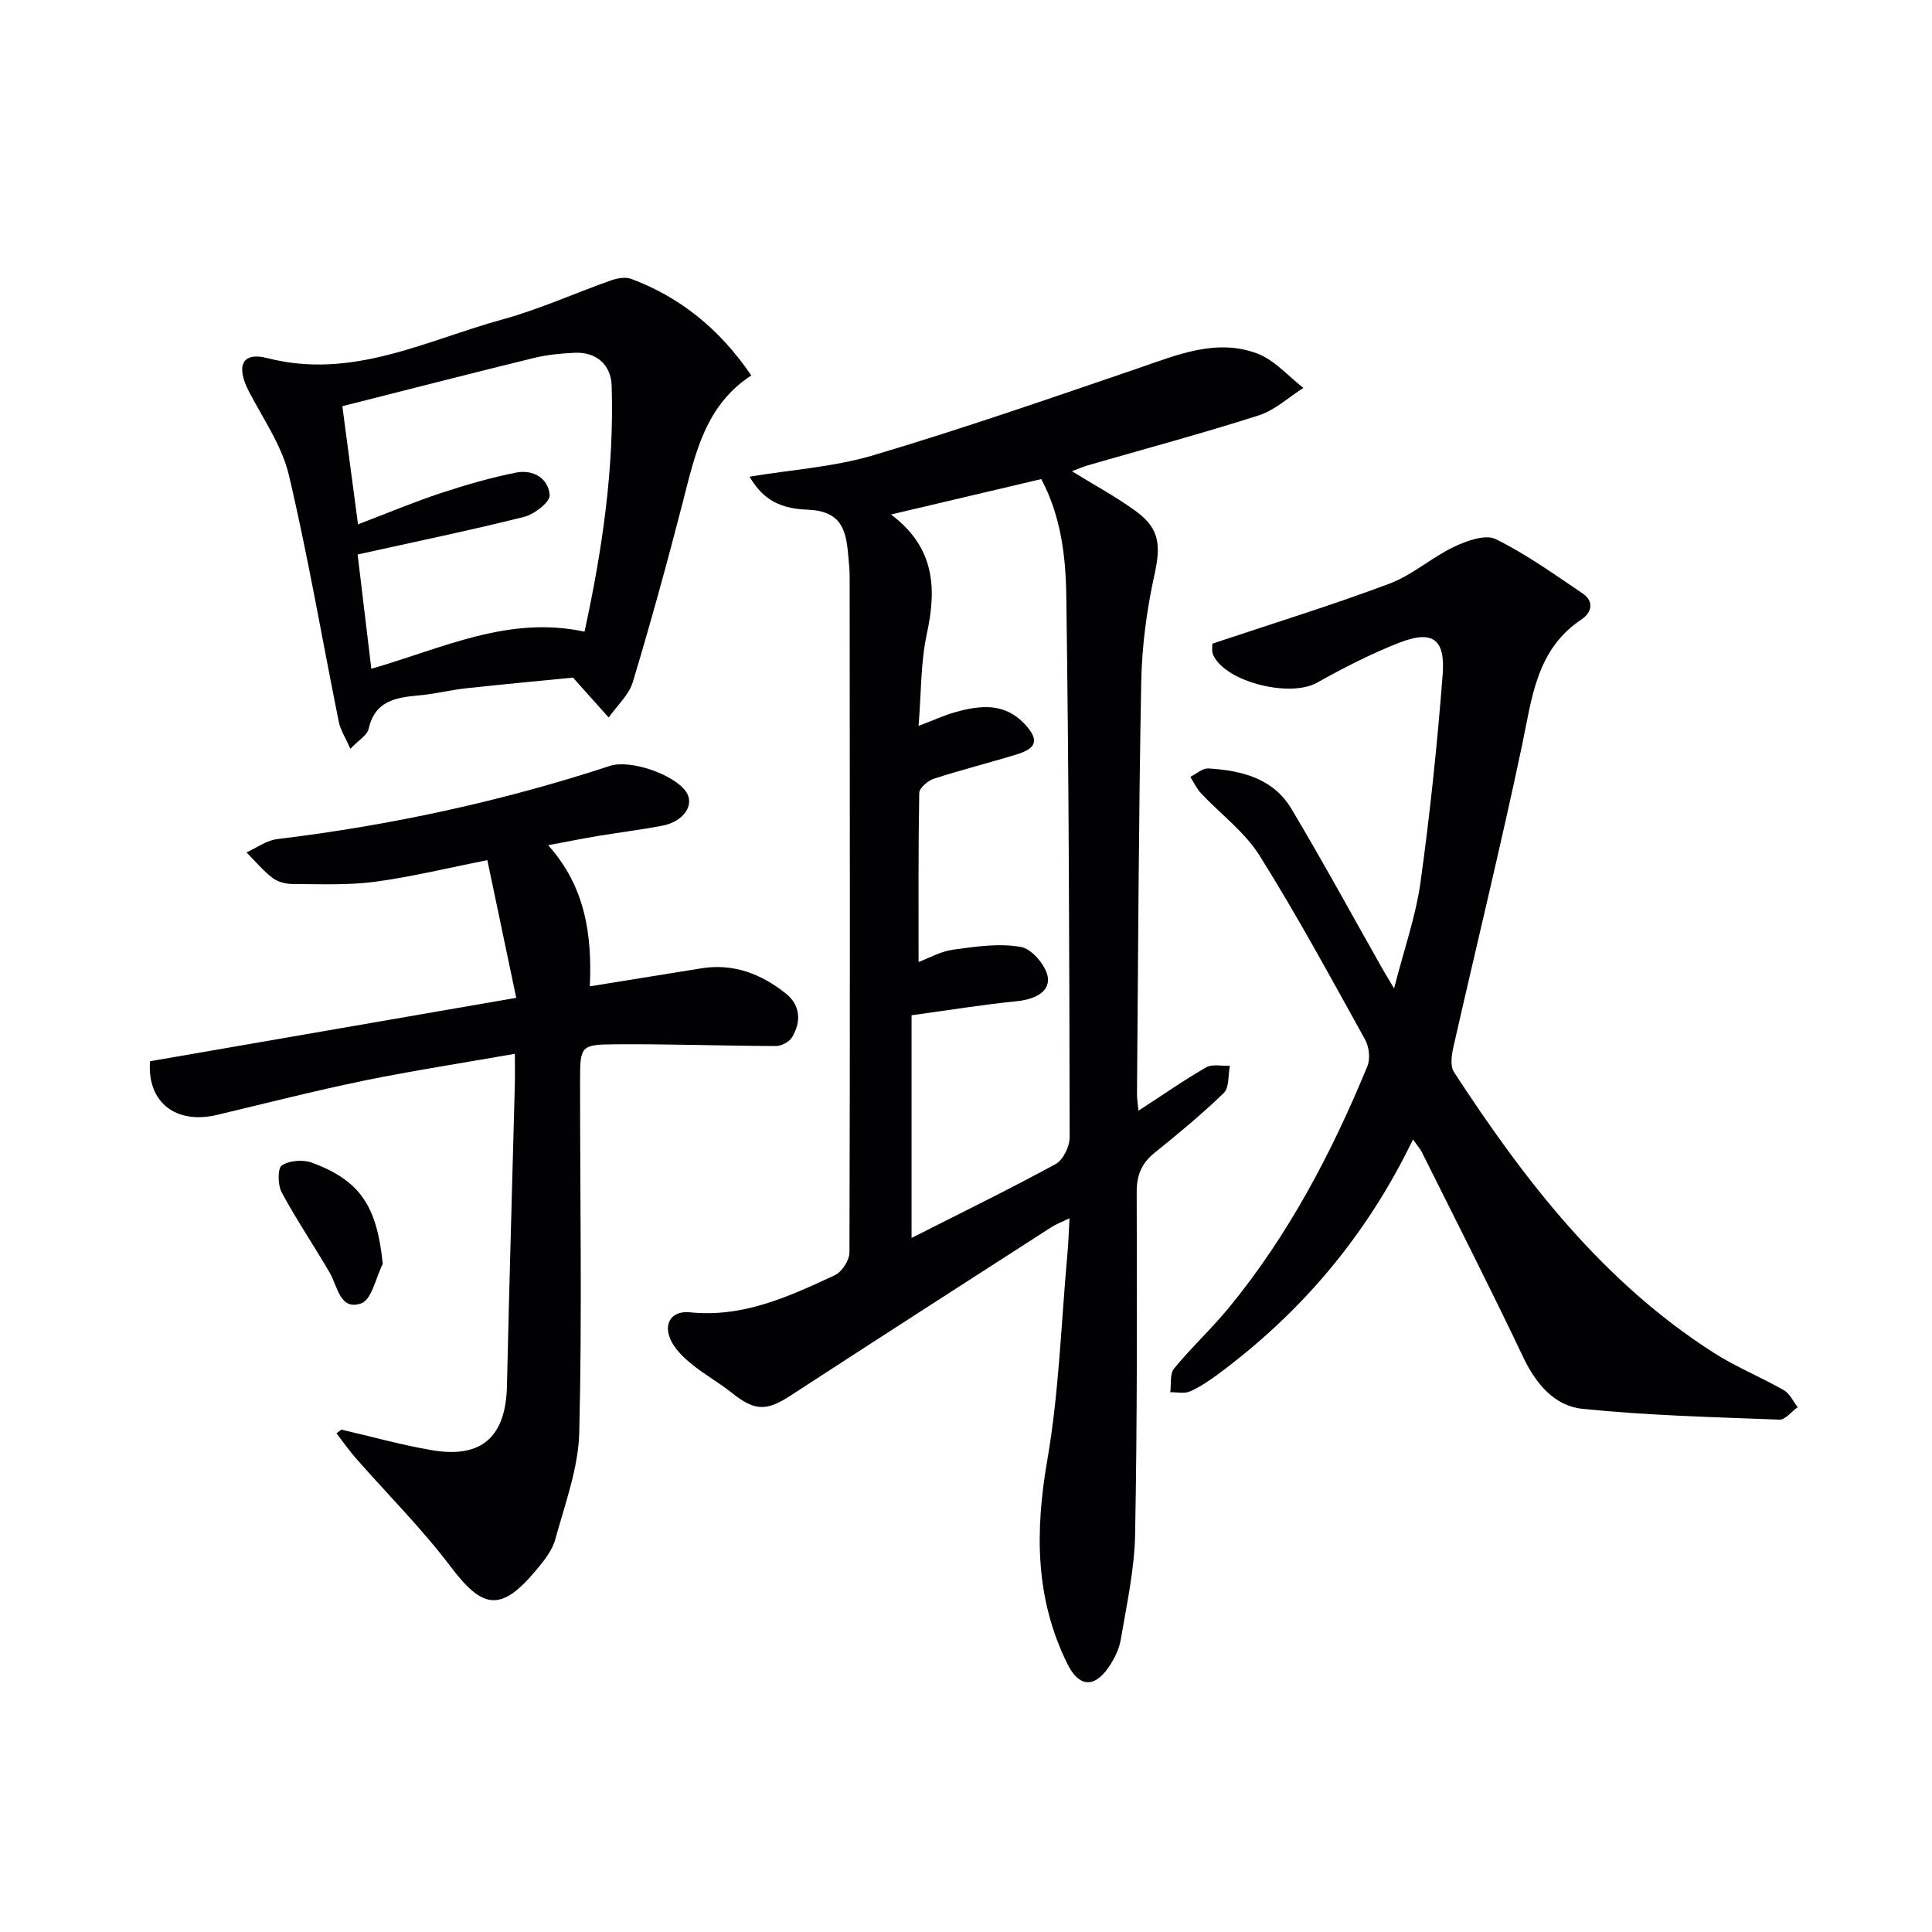 <svg enable-background="new 0 0 400 400" viewBox="0 0 400 400" xmlns="http://www.w3.org/2000/svg"><g fill="#010104"><path d="m235.7 229.97c5.09-3.31 9.43-6.35 14.01-8.98 1.28-.74 3.26-.25 4.92-.33-.38 1.92-.11 4.51-1.26 5.63-4.52 4.39-9.42 8.42-14.33 12.39-2.69 2.17-3.71 4.63-3.7 8.13.06 23.65.12 47.31-.33 70.95-.14 7.24-1.75 14.47-2.96 21.66-.34 2.05-1.38 4.13-2.58 5.86-3 4.29-6.13 3.93-8.44-.72-6.74-13.56-6.75-27.53-4.2-42.25 2.43-14.03 2.87-28.4 4.16-42.62.21-2.28.28-4.56.44-7.46-1.58.77-2.77 1.2-3.8 1.87-18.03 11.6-36.06 23.2-54.03 34.89-4.94 3.22-7.39 3.14-12.06-.6-2.59-2.07-5.52-3.71-8.11-5.78-1.64-1.32-3.31-2.87-4.31-4.68-2-3.62-.29-6.64 3.75-6.23 11.01 1.13 20.51-3.28 29.99-7.69 1.46-.68 3.01-3.1 3.01-4.72.14-46.64.08-93.28.04-139.92 0-1.49-.17-2.99-.3-4.48-.46-5.25-1.43-9.11-8.5-9.37-6.71-.24-9.62-2.99-11.93-6.83 8.59-1.43 17.41-1.99 25.66-4.44 18.43-5.48 36.61-11.79 54.81-18.01 8.07-2.76 16.12-6.22 24.62-3.06 3.59 1.33 6.42 4.69 9.59 7.13-3.07 1.94-5.9 4.62-9.25 5.69-11.68 3.74-23.55 6.92-35.34 10.33-1.03.3-2.02.74-3.34 1.23 4.72 2.92 9.24 5.34 13.33 8.34 4.93 3.62 5.06 7.18 3.75 13.12-1.59 7.25-2.59 14.75-2.73 22.17-.54 28.46-.64 56.93-.88 85.4.02.94.17 1.89.3 3.38zm-46.97 26.33c10.06-5.1 20.06-9.98 29.82-15.29 1.56-.85 2.92-3.64 2.91-5.53-.06-37.46-.16-74.93-.7-112.39-.12-8.17-1.21-16.49-5.18-23.9-10.29 2.42-20.18 4.76-31.1 7.33 9.06 6.82 9.47 15.21 7.42 24.67-1.3 5.98-1.16 12.28-1.72 19.1 3.3-1.25 5.4-2.24 7.61-2.85 5.12-1.42 10.14-2.02 14.33 2.44 2.99 3.17 2.65 5.01-1.58 6.3-5.71 1.75-11.52 3.2-17.2 5.05-1.24.4-3 1.91-3.02 2.94-.21 11.61-.14 23.22-.14 35 1.98-.73 4.51-2.19 7.2-2.56 4.66-.64 9.54-1.37 14.06-.54 2.27.42 5.3 4.05 5.52 6.45.27 3.04-3.05 4.43-6.44 4.77-7.06.71-14.08 1.85-21.79 2.91z"/><path d="m292.55 235.91c-9.64 19.96-23.11 35.79-40.24 48.51-1.86 1.38-3.82 2.72-5.92 3.65-1.16.52-2.72.15-4.1.17.23-1.66-.12-3.79.78-4.89 3.58-4.37 7.77-8.24 11.35-12.6 12.36-15.04 21.3-32.09 28.68-49.99.64-1.55.36-4.04-.48-5.54-7.09-12.79-14.06-25.67-21.82-38.05-3.08-4.92-8.1-8.62-12.16-12.95-.9-.97-1.47-2.24-2.2-3.38 1.24-.61 2.52-1.81 3.73-1.74 6.84.4 13.43 2.03 17.2 8.35 6.55 10.98 12.67 22.22 18.97 33.34.48.84.99 1.66 2.29 3.85 2.08-8.13 4.49-14.94 5.47-21.96 1.98-14.29 3.48-28.67 4.59-43.05.57-7.41-2.15-9.24-9.05-6.54-5.84 2.29-11.49 5.19-16.97 8.26-5.53 3.1-18.67-.04-21.43-5.61-.46-.92-.2-2.2-.22-2.48 12.55-4.2 24.73-7.95 36.65-12.42 4.73-1.77 8.73-5.42 13.35-7.62 2.62-1.25 6.49-2.65 8.63-1.61 6.32 3.1 12.13 7.29 18.01 11.25 2.45 1.65 1.89 3.97-.2 5.36-9.42 6.27-10.27 16.29-12.34 26.11-4.41 20.92-9.51 41.69-14.23 62.55-.37 1.63-.66 3.86.14 5.08 14.62 22.44 30.84 43.47 53.82 58.14 4.6 2.94 9.74 5.02 14.49 7.73 1.22.7 1.91 2.32 2.85 3.51-1.26.9-2.56 2.63-3.79 2.58-13.61-.52-27.25-.85-40.78-2.24-5.76-.59-9.62-5.14-12.25-10.68-6.77-14.25-13.95-28.32-20.98-42.44-.36-.7-.91-1.32-1.84-2.65z"/><path d="m70.68 295.99c6.25 1.44 12.46 3.19 18.78 4.26 10.3 1.75 15.26-2.8 15.5-13.3.47-20.78 1.08-41.56 1.63-62.34.05-1.8.01-3.6.01-6.43-10.81 1.9-21.06 3.47-31.21 5.55-10.23 2.1-20.35 4.7-30.51 7.11-8.36 1.98-14.46-2.51-13.82-11.12 24.73-4.28 49.67-8.6 75.82-13.13-2-9.53-3.98-18.99-5.98-28.5-8.37 1.65-15.77 3.47-23.27 4.47-5.56.74-11.27.48-16.91.47-1.44 0-3.14-.39-4.25-1.23-2-1.52-3.64-3.52-5.43-5.32 2.11-.95 4.14-2.49 6.33-2.75 23.47-2.84 46.45-7.8 68.92-15.16 4.17-1.37 13.17 1.71 15.72 5.3 1.91 2.69-.41 6.23-4.88 7.08-4.4.84-8.85 1.39-13.27 2.12-3.24.54-6.46 1.19-10.37 1.92 7.65 8.54 9.11 18.39 8.63 29.22 8.09-1.31 15.59-2.52 23.09-3.73 6.69-1.08 12.47 1.2 17.53 5.25 2.98 2.39 3.18 5.81 1.25 9.02-.58.95-2.18 1.82-3.31 1.82-11.11-.03-22.21-.45-33.32-.36-7.13.05-7.25.37-7.26 7.39-.02 24.31.43 48.64-.17 72.94-.18 7.44-2.97 14.86-4.97 22.18-.62 2.29-2.33 4.41-3.91 6.31-7.29 8.74-11.06 8.19-17.74-.66-5.98-7.92-13.08-14.98-19.64-22.47-1.43-1.63-2.68-3.43-4.01-5.15.32-.25.67-.5 1.02-.76z"/><path d="m155.55 77.73c-9.53 6.21-11.61 16.21-14.15 26.1-3.22 12.52-6.65 24.99-10.38 37.37-.82 2.71-3.29 4.92-5 7.35-2.12-2.37-4.24-4.75-7.39-8.26-6.04.6-14.08 1.34-22.11 2.21-3.29.36-6.54 1.19-9.83 1.48-4.78.43-9.07 1.13-10.37 6.93-.3 1.32-2.06 2.31-3.78 4.12-1.05-2.39-2.06-3.9-2.39-5.55-3.44-17.04-6.35-34.2-10.34-51.11-1.44-6.09-5.32-11.64-8.28-17.33-2.71-5.23-1.47-8.26 3.82-6.9 17.59 4.54 32.83-3.66 48.74-8.02 7.63-2.1 14.93-5.43 22.42-8.07 1.29-.45 2.98-.76 4.18-.31 10.25 3.84 18.35 10.45 24.86 19.99zm-81.43 30.83c6.17-2.35 11.51-4.6 17-6.42 5.16-1.71 10.42-3.24 15.75-4.3 3.46-.69 6.71 1.17 6.93 4.68.09 1.43-3.17 3.96-5.28 4.49-11.22 2.81-22.56 5.15-34.48 7.79.88 7.35 1.85 15.44 2.84 23.66 14.81-4.26 28.37-11.07 44.14-7.68 3.66-16.86 6.16-33.73 5.62-50.9-.13-4.21-3.01-7.06-7.68-6.84-2.8.13-5.66.4-8.37 1.06-13.17 3.22-26.3 6.61-39.71 10 1.11 8.46 2.13 16.11 3.24 24.46z"/><path d="m79.25 261.68c-1.44 2.84-2.29 7.4-4.46 8.17-4.43 1.55-4.87-3.51-6.54-6.37-3.24-5.58-6.88-10.93-9.93-16.61-.82-1.53-.87-4.98.03-5.58 1.56-1.04 4.41-1.25 6.26-.56 10.06 3.73 13.43 9.08 14.64 20.95z"/></g></svg>